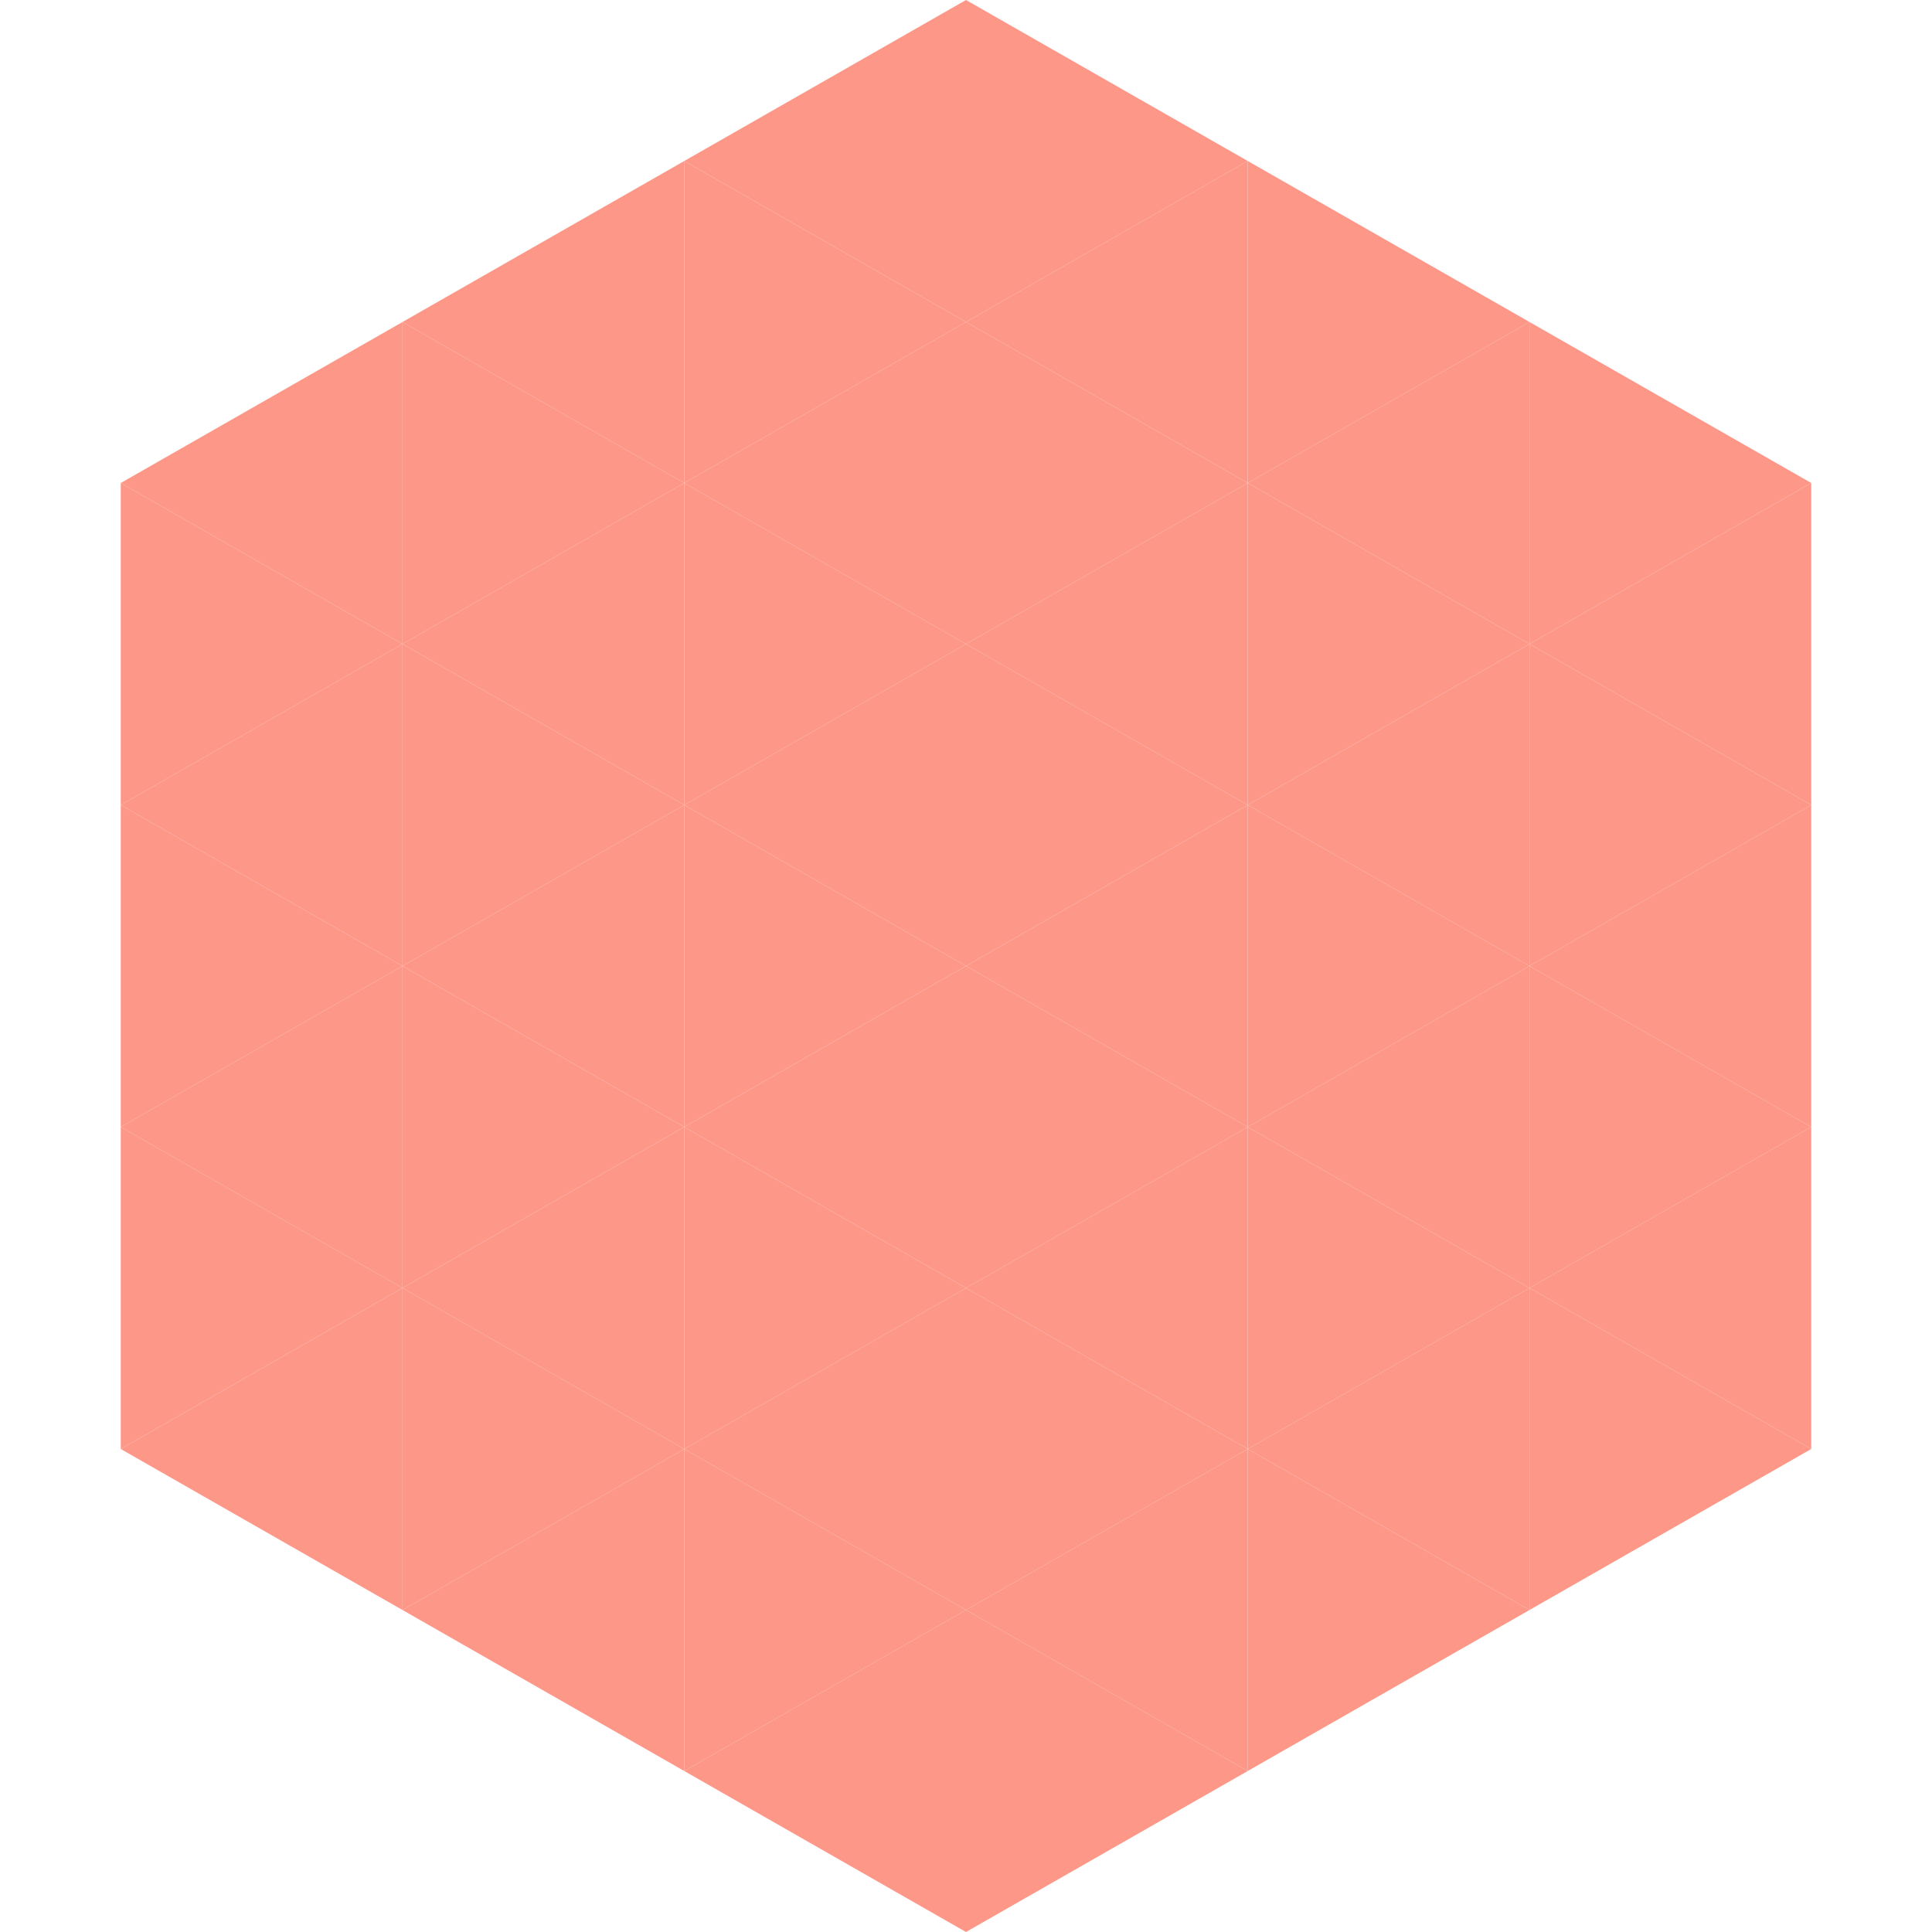 <?xml version="1.0"?>
<!-- Generated by SVGo -->
<svg width="240" height="240"
     xmlns="http://www.w3.org/2000/svg"
     xmlns:xlink="http://www.w3.org/1999/xlink">
<polygon points="50,40 15,60 50,80" style="fill:rgb(253,151,136)" />
<polygon points="190,40 225,60 190,80" style="fill:rgb(253,151,136)" />
<polygon points="15,60 50,80 15,100" style="fill:rgb(253,151,136)" />
<polygon points="225,60 190,80 225,100" style="fill:rgb(253,151,136)" />
<polygon points="50,80 15,100 50,120" style="fill:rgb(253,151,136)" />
<polygon points="190,80 225,100 190,120" style="fill:rgb(253,151,136)" />
<polygon points="15,100 50,120 15,140" style="fill:rgb(253,151,136)" />
<polygon points="225,100 190,120 225,140" style="fill:rgb(253,151,136)" />
<polygon points="50,120 15,140 50,160" style="fill:rgb(253,151,136)" />
<polygon points="190,120 225,140 190,160" style="fill:rgb(253,151,136)" />
<polygon points="15,140 50,160 15,180" style="fill:rgb(253,151,136)" />
<polygon points="225,140 190,160 225,180" style="fill:rgb(253,151,136)" />
<polygon points="50,160 15,180 50,200" style="fill:rgb(253,151,136)" />
<polygon points="190,160 225,180 190,200" style="fill:rgb(253,151,136)" />
<polygon points="15,180 50,200 15,220" style="fill:rgb(255,255,255); fill-opacity:0" />
<polygon points="225,180 190,200 225,220" style="fill:rgb(255,255,255); fill-opacity:0" />
<polygon points="50,0 85,20 50,40" style="fill:rgb(255,255,255); fill-opacity:0" />
<polygon points="190,0 155,20 190,40" style="fill:rgb(255,255,255); fill-opacity:0" />
<polygon points="85,20 50,40 85,60" style="fill:rgb(253,151,136)" />
<polygon points="155,20 190,40 155,60" style="fill:rgb(253,151,136)" />
<polygon points="50,40 85,60 50,80" style="fill:rgb(253,151,136)" />
<polygon points="190,40 155,60 190,80" style="fill:rgb(253,151,136)" />
<polygon points="85,60 50,80 85,100" style="fill:rgb(253,151,136)" />
<polygon points="155,60 190,80 155,100" style="fill:rgb(253,151,136)" />
<polygon points="50,80 85,100 50,120" style="fill:rgb(253,151,136)" />
<polygon points="190,80 155,100 190,120" style="fill:rgb(253,151,136)" />
<polygon points="85,100 50,120 85,140" style="fill:rgb(253,151,136)" />
<polygon points="155,100 190,120 155,140" style="fill:rgb(253,151,136)" />
<polygon points="50,120 85,140 50,160" style="fill:rgb(253,151,136)" />
<polygon points="190,120 155,140 190,160" style="fill:rgb(253,151,136)" />
<polygon points="85,140 50,160 85,180" style="fill:rgb(253,151,136)" />
<polygon points="155,140 190,160 155,180" style="fill:rgb(253,151,136)" />
<polygon points="50,160 85,180 50,200" style="fill:rgb(253,151,136)" />
<polygon points="190,160 155,180 190,200" style="fill:rgb(253,151,136)" />
<polygon points="85,180 50,200 85,220" style="fill:rgb(253,151,136)" />
<polygon points="155,180 190,200 155,220" style="fill:rgb(253,151,136)" />
<polygon points="120,0 85,20 120,40" style="fill:rgb(253,151,136)" />
<polygon points="120,0 155,20 120,40" style="fill:rgb(253,151,136)" />
<polygon points="85,20 120,40 85,60" style="fill:rgb(253,151,136)" />
<polygon points="155,20 120,40 155,60" style="fill:rgb(253,151,136)" />
<polygon points="120,40 85,60 120,80" style="fill:rgb(253,151,136)" />
<polygon points="120,40 155,60 120,80" style="fill:rgb(253,151,136)" />
<polygon points="85,60 120,80 85,100" style="fill:rgb(253,151,136)" />
<polygon points="155,60 120,80 155,100" style="fill:rgb(253,151,136)" />
<polygon points="120,80 85,100 120,120" style="fill:rgb(253,151,136)" />
<polygon points="120,80 155,100 120,120" style="fill:rgb(253,151,136)" />
<polygon points="85,100 120,120 85,140" style="fill:rgb(253,151,136)" />
<polygon points="155,100 120,120 155,140" style="fill:rgb(253,151,136)" />
<polygon points="120,120 85,140 120,160" style="fill:rgb(253,151,136)" />
<polygon points="120,120 155,140 120,160" style="fill:rgb(253,151,136)" />
<polygon points="85,140 120,160 85,180" style="fill:rgb(253,151,136)" />
<polygon points="155,140 120,160 155,180" style="fill:rgb(253,151,136)" />
<polygon points="120,160 85,180 120,200" style="fill:rgb(253,151,136)" />
<polygon points="120,160 155,180 120,200" style="fill:rgb(253,151,136)" />
<polygon points="85,180 120,200 85,220" style="fill:rgb(253,151,136)" />
<polygon points="155,180 120,200 155,220" style="fill:rgb(253,151,136)" />
<polygon points="120,200 85,220 120,240" style="fill:rgb(253,151,136)" />
<polygon points="120,200 155,220 120,240" style="fill:rgb(253,151,136)" />
<polygon points="85,220 120,240 85,260" style="fill:rgb(255,255,255); fill-opacity:0" />
<polygon points="155,220 120,240 155,260" style="fill:rgb(255,255,255); fill-opacity:0" />
</svg>
